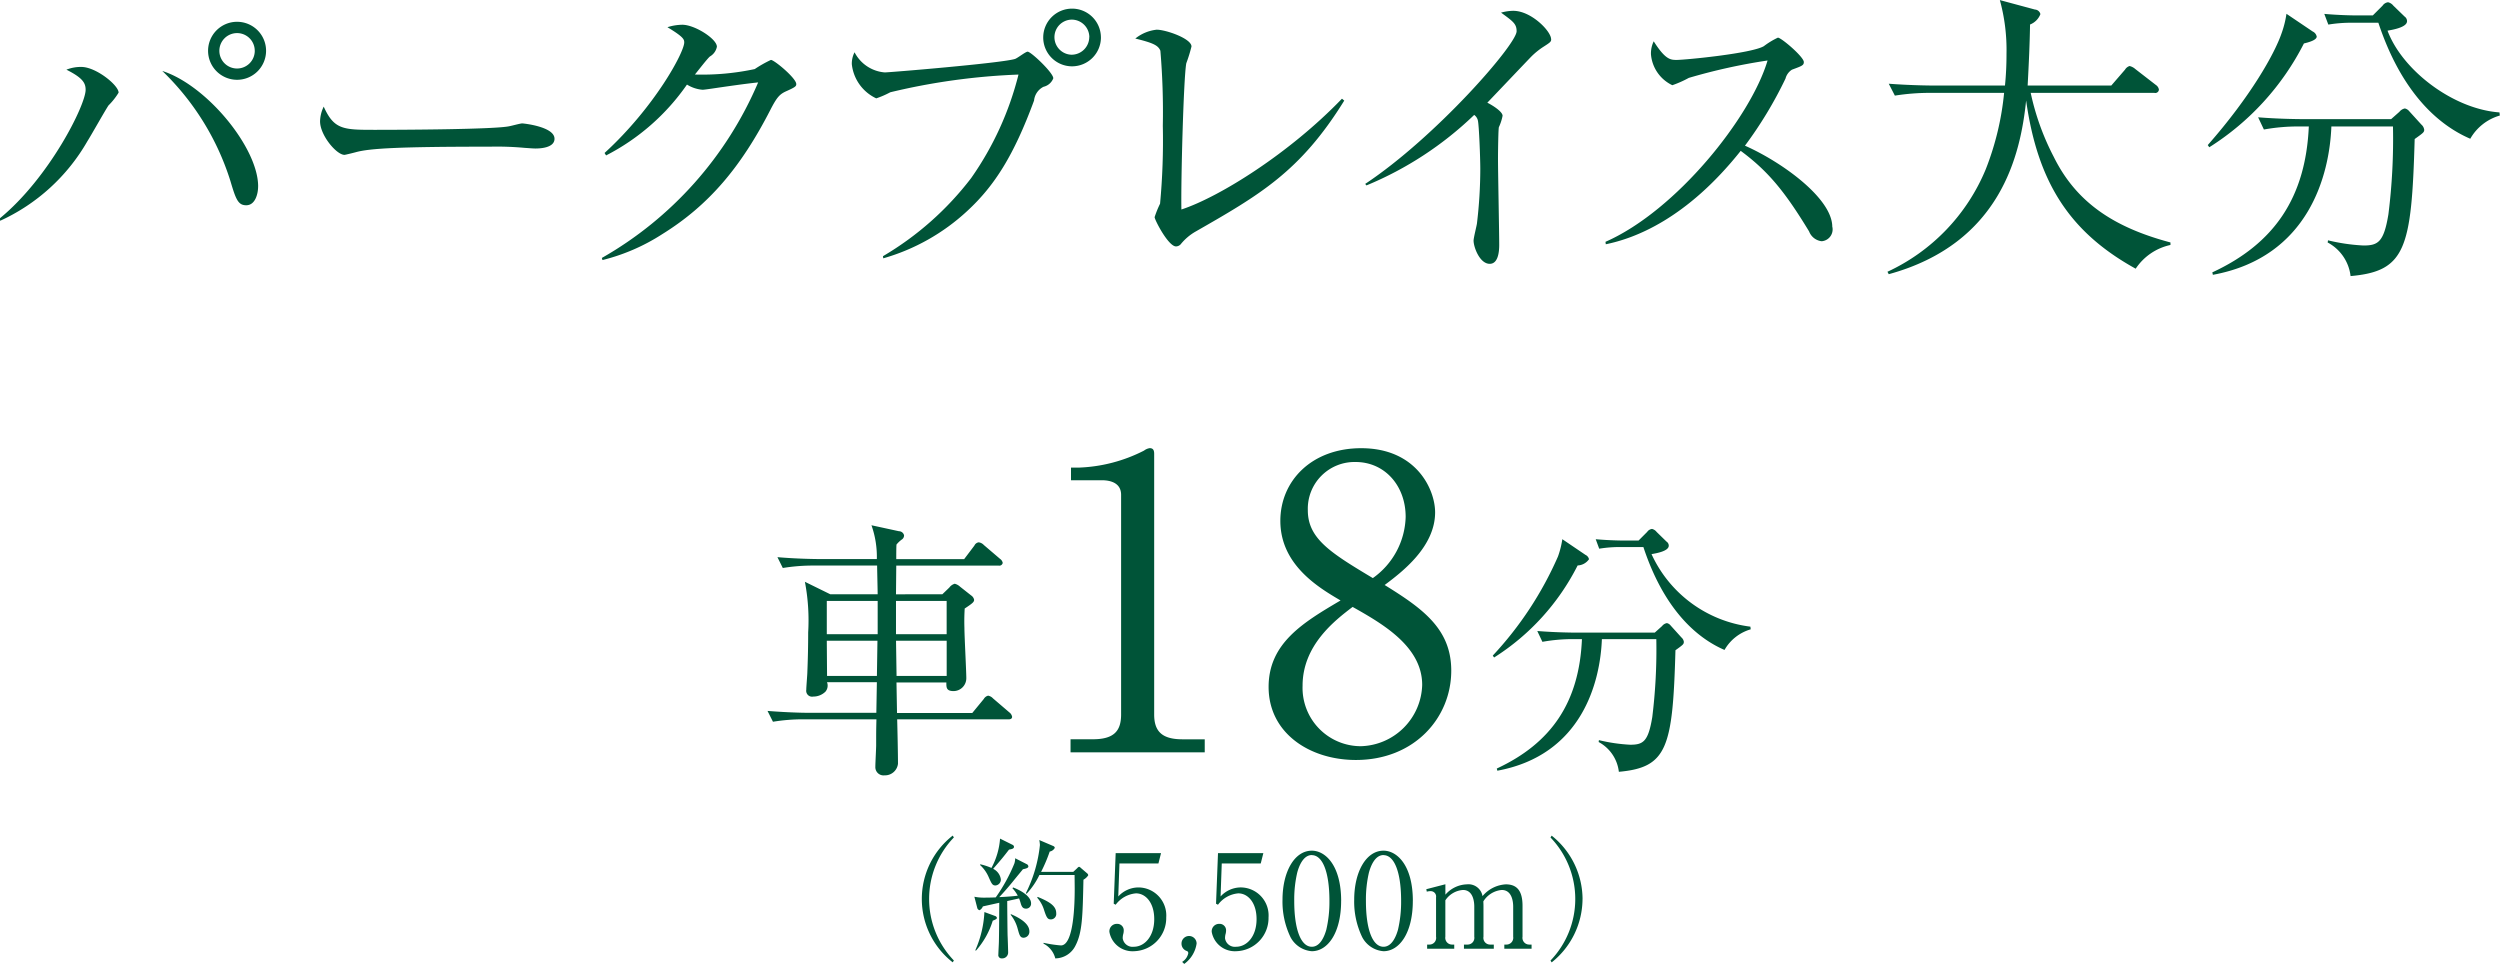<svg id="merit05.svg" xmlns="http://www.w3.org/2000/svg" width="229.316" height="88.406" viewBox="0 0 229.316 88.406">
  <defs>
    <style>
      .cls-1 {
        fill: #005438;
        fill-rule: evenodd;
      }
    </style>
  </defs>
  <path id="車17分_約5_200m_" data-name="車17分 （約5,200m）" class="cls-1" d="M932.932,916a0.634,0.634,0,0,0-.247-0.4l-1.508-1.291a0.808,0.808,0,0,0-.445-0.248,0.625,0.625,0,0,0-.395.3l-1.063,1.292h-6.9l-0.049-2.806H926.9c0,0.447-.024.794,0.668,0.794a1.177,1.177,0,0,0,1.162-1.191c0-.646-0.173-3.874-0.173-4.594-0.025-.795,0-1.316.024-1.788,0.717-.472.865-0.6,0.865-0.8a0.617,0.617,0,0,0-.271-0.4l-1.014-.8a1.114,1.114,0,0,0-.494-0.273,0.942,0.942,0,0,0-.494.348l-0.643.62H922.28l0.025-2.631H931.7a0.315,0.315,0,0,0,.37-0.249,0.584,0.584,0,0,0-.247-0.372l-1.483-1.267a0.792,0.792,0,0,0-.469-0.248,0.507,0.507,0,0,0-.4.3l-0.939,1.241h-6.228c0-.273,0-1.142.024-1.341a2.713,2.713,0,0,1,.47-0.447,0.449,0.449,0,0,0,.222-0.4,0.487,0.487,0,0,0-.469-0.372l-2.521-.547a8.692,8.692,0,0,1,.494,3.1h-5.339c-0.321,0-2.1-.024-3.781-0.174l0.494,0.994a17.036,17.036,0,0,1,2.892-.223h5.759c0,0.372.049,2.234,0.049,2.631h-4.35l-2.323-1.142a18.874,18.874,0,0,1,.3,4.644c0,1.192-.024,2.359-0.074,3.6,0,0.248-.1,1.39-0.1,1.663a0.54,0.54,0,0,0,.642.621,1.586,1.586,0,0,0,1.112-.447,0.855,0.855,0,0,0,.148-0.869h4.573l-0.049,2.806h-6.2c-0.742,0-2.249-.05-3.782-0.174l0.5,0.994a17.051,17.051,0,0,1,2.891-.224h6.6c-0.025,1.018-.025,1.167-0.025,2.384,0,0.272-.074,1.638-0.074,1.962a0.753,0.753,0,0,0,.84.794,1.2,1.2,0,0,0,1.236-1.067c0-.894-0.049-3.179-0.075-4.073h10.184C932.784,916.246,932.932,916.171,932.932,916Zm-6-7.575H922.28V905.37h4.647v3.053Zm0,3.825h-4.6l-0.049-3.228h4.647v3.228Zm-6.328-3.825h-4.671V905.37H920.6v3.053Zm-0.025.6-0.049,3.228h-4.573l-0.024-3.228h4.646Zm17.72,10.231H950.6v-1.192h-2.038c-1.817,0-2.6-.671-2.6-2.272V891.878c0-.3-0.074-0.521-0.408-0.521a1.11,1.11,0,0,0-.519.223A14.223,14.223,0,0,1,939,893.144h-0.667V894.3h2.817c0.7,0,1.779.186,1.779,1.341v20.147c0,1.527-.667,2.272-2.6,2.272h-2.038v1.192Zm28.8-15.343c1.594-1.192,4.633-3.5,4.633-6.667,0-2.085-1.705-5.884-6.783-5.884-4.522,0-7.413,2.979-7.413,6.666,0,4.059,3.558,6.145,5.523,7.3-3.411,2.01-6.6,3.91-6.6,7.932,0,4.246,3.781,6.7,8.006,6.7,5.375,0,8.748-3.873,8.748-8.193C973.214,907.929,970.583,906.067,967.1,903.908Zm-2.928,2.01c2.706,1.527,6.375,3.612,6.375,7.15a5.784,5.784,0,0,1-5.634,5.624,5.349,5.349,0,0,1-5.337-5.549C959.574,909.456,962.5,907.184,964.17,905.918Zm1.853-2.644c-3.855-2.309-5.968-3.612-5.968-6.219a4.287,4.287,0,0,1,4.374-4.432c2.706,0,4.6,2.2,4.6,5.027A7.094,7.094,0,0,1,966.023,903.274Zm34.657,4.7-0.03-.248a11.548,11.548,0,0,1-9.069-6.654c0.445-.075,1.581-0.273,1.581-0.77a0.44,0.44,0,0,0-.2-0.373l-0.915-.894a0.756,0.756,0,0,0-.42-0.273,0.634,0.634,0,0,0-.445.273l-0.791.794h-1.235c-0.5,0-1.582-.024-2.694-0.123l0.321,0.869a11.549,11.549,0,0,1,2.076-.149h1.977c1.854,5.612,4.795,8.294,7.44,9.436A4.067,4.067,0,0,1,1000.68,907.976Zm-14.833-6.431a0.579,0.579,0,0,0-.322-0.4l-2.125-1.44a8.2,8.2,0,0,1-.4,1.589,32.276,32.276,0,0,1-5.981,9.089l0.123,0.174a21.41,21.41,0,0,0,7.662-8.443A1.326,1.326,0,0,0,985.847,901.545Zm8.7,7.574a0.652,0.652,0,0,0-.222-0.4l-0.988-1.093a0.6,0.6,0,0,0-.346-0.223,0.724,0.724,0,0,0-.445.273l-0.668.6h-6.994c-0.742,0-2.249-.025-3.782-0.149l0.47,0.993a15.509,15.509,0,0,1,2.916-.248H985.2c-0.247,5.786-2.793,9.535-7.81,11.87l0.049,0.2c7.786-1.44,9.442-8.17,9.59-12.068h4.993a50.726,50.726,0,0,1-.371,7.152c-0.371,2.259-.841,2.532-2.027,2.532a15.321,15.321,0,0,1-2.867-.422l-0.025.174a3.56,3.56,0,0,1,1.854,2.732c4.449-.4,4.943-2.211,5.191-11.15C994.473,909.393,994.546,909.342,994.546,909.119Zm-66.958,29.23a8.149,8.149,0,0,1,0-11.288l-0.108-.168a7.379,7.379,0,0,0,0,11.625Zm5.621-9.378a1.536,1.536,0,0,1-.072.479,15.31,15.31,0,0,1-1.709,3.111c-0.191.012-.741,0.024-1.111,0.024a4.224,4.224,0,0,1-.849-0.084l0.263,1.021a0.282,0.282,0,0,0,.215.216,0.676,0.676,0,0,0,.3-0.349c0.155-.036.753-0.167,1.506-0.335-0.012,2.029-.024,3.206-0.036,3.59,0,0.168-.048.961-0.048,1.153a0.3,0.3,0,0,0,.323.36,0.541,0.541,0,0,0,.574-0.517c0-.215-0.036-1.3-0.048-1.537s-0.036-2.69-.036-3.206l1.088-.24c0.071,0.18.119,0.348,0.131,0.384,0.108,0.409.227,0.553,0.514,0.553a0.455,0.455,0,0,0,.454-0.493c0-.552-0.717-1.092-1.649-1.453l-0.06.073a3.346,3.346,0,0,1,.49.684c-0.633.084-1.638,0.132-1.7,0.132,0.323-.337.717-0.781,1.171-1.333,0.514-.636.849-1.033,1-1.224,0.371-.073.5-0.145,0.5-0.253a0.244,0.244,0,0,0-.155-0.217Zm2.379,1.248a13.945,13.945,0,0,0,.789-1.861,0.663,0.663,0,0,0,.466-0.336,0.2,0.2,0,0,0-.132-0.169l-1.291-.552a2.811,2.811,0,0,1,.06.457,12.812,12.812,0,0,1-1.291,4.419l0.072,0.048a6.822,6.822,0,0,0,1.171-1.717h3.228c0,0.2.011,1.056,0.011,1.26,0,1.237-.059,5.2-1.267,5.2a11.813,11.813,0,0,1-1.589-.24l-0.012.072a2.093,2.093,0,0,1,1.087,1.357,2.087,2.087,0,0,0,1.853-1.176c0.634-1.226.657-2.714,0.729-6.041a1.24,1.24,0,0,0,.442-0.408,0.265,0.265,0,0,0-.107-0.181l-0.574-.492a0.365,0.365,0,0,0-.167-0.108,0.457,0.457,0,0,0-.167.132l-0.359.336h-2.952Zm-5.594-.624a3.256,3.256,0,0,1,.8,1.141c0.264,0.588.335,0.732,0.61,0.732a0.536,0.536,0,0,0,.49-0.576,1.258,1.258,0,0,0-.705-0.949c0.813-.936.9-1.045,1.458-1.765,0.275-.048.455-0.085,0.455-0.265a0.224,0.224,0,0,0-.144-0.179l-1.135-.565a6.641,6.641,0,0,1-.789,2.69,5.754,5.754,0,0,0-1.028-.336Zm-0.383,7.854a7.417,7.417,0,0,0,1.542-2.75c0.311-.12.383-0.181,0.383-0.264a0.253,0.253,0,0,0-.168-0.168l-0.98-.361a9.782,9.782,0,0,1-.836,3.507Zm3.18-3.3a3.471,3.471,0,0,1,.657,1.32c0.156,0.552.215,0.793,0.538,0.793a0.547,0.547,0,0,0,.526-0.589c0-.816-1.195-1.357-1.686-1.573Zm2.438-1.562a3.085,3.085,0,0,1,.6,1.033c0.262,0.828.358,0.961,0.669,0.961a0.5,0.5,0,0,0,.478-0.565c0-.648-0.561-1.033-1.7-1.5Zm11.12-3.135,0.239-.948h-4.16l-0.179,4.636,0.179,0.095a2.6,2.6,0,0,1,1.865-1.044c0.872,0,1.673.84,1.673,2.366,0,1.608-.908,2.533-1.876,2.533a0.911,0.911,0,0,1-1.016-.781,1.7,1.7,0,0,1,.036-0.335,1.261,1.261,0,0,0,.059-0.361,0.591,0.591,0,0,0-.621-0.624,0.681,0.681,0,0,0-.694.744,2.152,2.152,0,0,0,2.259,1.765,3.043,3.043,0,0,0,2.953-3.1,2.57,2.57,0,0,0-2.546-2.75,2.519,2.519,0,0,0-1.853.829l0.108-3.027h3.574Zm2.369,9.212a2.8,2.8,0,0,0,1.135-1.874,0.693,0.693,0,0,0-1.386.012,0.706,0.706,0,0,0,.514.685,0.21,0.21,0,0,1,.107.2,1.22,1.22,0,0,1-.562.792Zm7.016-9.212,0.239-.948h-4.159l-0.18,4.636,0.18,0.095a2.593,2.593,0,0,1,1.864-1.044c0.873,0,1.674.84,1.674,2.366,0,1.608-.909,2.533-1.877,2.533a0.911,0.911,0,0,1-1.016-.781,1.783,1.783,0,0,1,.036-0.335,1.27,1.27,0,0,0,.06-0.361,0.591,0.591,0,0,0-.622-0.624,0.68,0.68,0,0,0-.693.744A2.151,2.151,0,0,0,953.5,937.5a3.042,3.042,0,0,0,2.952-3.1,2.57,2.57,0,0,0-2.546-2.75,2.518,2.518,0,0,0-1.852.829l0.107-3.027h3.574Zm7.377,3.435c0-3.278-1.458-4.611-2.689-4.611-1.6,0-2.69,1.945-2.69,4.5a7.5,7.5,0,0,0,.729,3.423,2.421,2.421,0,0,0,1.961,1.3C961.88,937.5,963.111,935.828,963.111,932.885Zm-2.689-4.2c0.956,0,1.613,1.465,1.613,4.2a11.189,11.189,0,0,1-.286,2.642c-0.132.456-.5,1.561-1.327,1.561-0.981,0-1.614-1.524-1.614-4.2a10.89,10.89,0,0,1,.275-2.606C959.2,929.859,959.573,928.682,960.422,928.682Zm9.265,4.2c0-3.278-1.459-4.611-2.69-4.611-1.6,0-2.689,1.945-2.689,4.5a7.5,7.5,0,0,0,.729,3.423,2.419,2.419,0,0,0,1.96,1.3C968.456,937.5,969.687,935.828,969.687,932.885Zm-2.69-4.2c0.957,0,1.614,1.465,1.614,4.2a11.182,11.182,0,0,1-.287,2.642c-0.131.456-.5,1.561-1.327,1.561-0.98,0-1.613-1.524-1.613-4.2a10.89,10.89,0,0,1,.275-2.606C965.778,929.859,966.149,928.682,967,928.682Zm3.923,3.123,0.048,0.228a1.1,1.1,0,0,1,.358-0.048,0.488,0.488,0,0,1,.49.564v3.614a0.612,0.612,0,0,1-.6.721H971v0.385h2.486v-0.385h-0.215a0.618,0.618,0,0,1-.6-0.721v-3.338a2.125,2.125,0,0,1,1.614-.949c1.016,0,1.039,1.273,1.039,1.526v2.761a0.618,0.618,0,0,1-.6.721h-0.347v0.385h2.738v-0.385h-0.347a0.612,0.612,0,0,1-.6-0.721v-2.834c0-.215-0.012-0.311-0.012-0.408a2.219,2.219,0,0,1,1.685-1.045c0.993,0,1.052,1.189,1.052,1.526v2.761a0.624,0.624,0,0,1-.609.721H978.08v0.385h2.5v-0.385H980.35a0.618,0.618,0,0,1-.6-0.721v-2.834c0-1.333-.478-1.969-1.53-1.969a3,3,0,0,0-2.14,1.081,1.308,1.308,0,0,0-1.434-1.081,2.713,2.713,0,0,0-1.972.949V931.36Zm14.334,0.9a7.471,7.471,0,0,0-2.833-5.812l-0.108.168a8.146,8.146,0,0,1,0,11.288l0.108,0.169A7.472,7.472,0,0,0,985.254,932.705Z" transform="translate(-840.094 -850.25)"/>
  <path id="アミュプラザおおいた" class="cls-1" d="M864.5,854.91a2.66,2.66,0,1,0-2.661,2.659A2.66,2.66,0,0,0,864.5,854.91Zm-1.037,0a1.624,1.624,0,1,1-1.624-1.624A1.62,1.62,0,0,1,863.461,854.91Zm0.309,12.432c0-3.529-4.7-9.269-8.792-10.584a23.954,23.954,0,0,1,6.244,10.08c0.5,1.68.7,2.24,1.456,2.24C863.489,869.078,863.77,868.069,863.77,867.342Zm-12.8-8.6c0-.673-2.073-2.352-3.416-2.352a3.573,3.573,0,0,0-1.372.252c1.512,0.755,1.764,1.232,1.764,1.848,0,1.4-3.332,8.064-7.868,11.787l0.027,0.225a17.684,17.684,0,0,0,8.009-7.309c0.308-.475,1.595-2.771,1.932-3.275A6.1,6.1,0,0,0,850.974,858.746Zm39.984,4.228c0-1.092-2.8-1.4-2.968-1.4s-0.98.225-1.148,0.252c-1.288.309-10.388,0.337-12.32,0.337-2.912,0-3.78,0-4.732-2.129a3.242,3.242,0,0,0-.336,1.345c0,1.288,1.512,3.08,2.24,3.08,0.084,0,.98-0.225,1.064-0.252,1.26-.336,3.78-0.5,12.32-0.5a27.942,27.942,0,0,1,3.164.112c0.056,0,.728.057,0.98,0.057C889.558,863.87,890.958,863.842,890.958,862.974Zm22.176-5.012c0-.532-2.016-2.212-2.324-2.212a11.17,11.17,0,0,0-1.484.84,23.092,23.092,0,0,1-5.488.5c0.364-.448,1.092-1.4,1.372-1.653a1.315,1.315,0,0,0,.644-0.895c0-.729-2.044-2.017-3.164-2.017a4.546,4.546,0,0,0-1.372.225c1.484,0.895,1.54,1.12,1.54,1.4,0,0.9-2.716,5.937-7.308,10.137l0.14,0.224a20.323,20.323,0,0,0,7.42-6.5,3.156,3.156,0,0,0,1.428.476c0.14,0,.7-0.084.9-0.112,1.148-.168,3.052-0.448,4.2-0.561a33.705,33.705,0,0,1-14.336,16.1l0.056,0.195a18.21,18.21,0,0,0,5.488-2.38c4.284-2.659,7.224-6.159,9.912-11.395,0.616-1.2.868-1.456,1.512-1.737C913.05,858.241,913.134,858.157,913.134,857.962Zm27.945-4.284a2.646,2.646,0,1,0-2.661,2.66A2.653,2.653,0,0,0,941.079,853.678Zm-4.369,3.752c0-.5-2.043-2.436-2.352-2.436-0.195,0-.952.615-1.175,0.672-1.345.392-11.537,1.231-11.929,1.231a3.417,3.417,0,0,1-2.772-1.847,2.254,2.254,0,0,0-.252,1.092,3.923,3.923,0,0,0,2.241,3.135,8.53,8.53,0,0,0,1.287-.559,59.6,59.6,0,0,1,11.761-1.624,28.572,28.572,0,0,1-4.34,9.492,28.143,28.143,0,0,1-8.093,7.168l0.029,0.195a19,19,0,0,0,7.7-4.34c2.52-2.324,4.285-5.124,6.132-10.135a1.584,1.584,0,0,1,.868-1.26A1.264,1.264,0,0,0,936.71,857.43Zm3.3-3.781a1.625,1.625,0,0,1-1.624,1.624,1.61,1.61,0,0,1,0-3.219A1.619,1.619,0,0,1,940.015,853.649Zm23.38,5.825-0.2-.168c-4.788,4.984-11.228,9.015-14.728,10.164-0.055-2.576.2-12.1,0.448-13.412a13.822,13.822,0,0,0,.477-1.54c0-.728-2.353-1.54-3.192-1.54a3.759,3.759,0,0,0-1.961.812c1.6,0.392,2.1.615,2.3,1.12a66.564,66.564,0,0,1,.223,6.888,62.5,62.5,0,0,1-.252,7.14,9.555,9.555,0,0,0-.5,1.232c0,0.252,1.261,2.687,1.96,2.687a0.6,0.6,0,0,0,.476-0.252,4.855,4.855,0,0,1,1.288-1.091C955.638,868.126,959.362,866,963.4,859.474Zm18.983-5.628c0-.728-1.819-2.6-3.471-2.6a4.283,4.283,0,0,0-1.12.168c1.12,0.812,1.427,1.035,1.427,1.708,0,1.2-7.391,9.688-13.887,14l0.111,0.141a31.7,31.7,0,0,0,9.885-6.468,0.855,0.855,0,0,1,.336.5c0.112,0.447.224,3.5,0.224,4.452a42.258,42.258,0,0,1-.308,5.012c-0.029.223-.308,1.315-0.308,1.567,0,0.589.56,2.128,1.483,2.128,0.785,0,.869-1.147.869-1.735,0-1.12-.112-6.664-0.112-7.924,0-.561.028-2.773,0.084-2.884a4.482,4.482,0,0,0,.336-1.036c0-.393-0.952-0.98-1.4-1.2,0.644-.672,3.865-4.061,4.033-4.229a6.866,6.866,0,0,1,1.064-.868C982.323,854.126,982.378,854.069,982.378,853.846Zm25.792,17.219c0-2.631-4.65-5.963-8.01-7.448a37.129,37.129,0,0,0,3.72-6.159,1.367,1.367,0,0,1,.59-0.812c0.9-.336,1.09-0.392,1.09-0.7,0-.475-2.07-2.239-2.38-2.239a7.228,7.228,0,0,0-1.29.783c-1.14.673-7.219,1.261-8,1.261-0.56,0-1.036-.028-2.1-1.708a2.559,2.559,0,0,0-.252,1.2,3.451,3.451,0,0,0,1.96,2.827,9.938,9.938,0,0,0,1.512-.672,53.4,53.4,0,0,1,7.223-1.595c-1.54,5.208-8.371,13.776-14.867,16.632l0.028,0.224c2.632-.532,7.392-2.3,12.376-8.568,2.493,1.847,4.033,3.7,6.273,7.391a1.414,1.414,0,0,0,1.15.9A1.089,1.089,0,0,0,1008.17,871.065Zm31.02,1.653v-0.225c-5.15-1.371-8.62-3.639-10.7-7.84a23.139,23.139,0,0,1-2.12-5.88h11.34a0.333,0.333,0,0,0,.42-0.307,0.641,0.641,0,0,0-.28-0.42l-1.88-1.456a1.231,1.231,0,0,0-.53-0.28,0.745,0.745,0,0,0-.42.336l-1.26,1.456h-7.67c0.11-2.044.19-3.781,0.22-5.6a1.668,1.668,0,0,0,.95-0.952,0.542,0.542,0,0,0-.5-0.42l-3.22-.868a17.208,17.208,0,0,1,.61,4.927,28.363,28.363,0,0,1-.14,2.913h-6.35c-0.14,0-2.1,0-4.31-.168l0.56,1.091a20.371,20.371,0,0,1,3.3-.252h6.72a25.851,25.851,0,0,1-1.68,7,17.9,17.9,0,0,1-9.02,9.409l0.12,0.223c10.3-2.828,12.09-11,12.6-15.931,1.06,7.5,3.97,12.068,10.05,15.427A5.127,5.127,0,0,1,1039.19,872.718Zm30.21-11.872-0.03-.281c-4.28-.307-8.93-3.891-10.27-7.5,0.5-.084,1.79-0.308,1.79-0.869a0.512,0.512,0,0,0-.22-0.42l-1.04-1.007a0.87,0.87,0,0,0-.48-0.308,0.706,0.706,0,0,0-.5.308l-0.9.9h-1.4c-0.56,0-1.79-.028-3.05-0.141l0.37,0.981a12.922,12.922,0,0,1,2.35-.168h2.24c2.1,6.328,5.43,9.352,8.43,10.64A4.565,4.565,0,0,1,1069.4,860.846Zm-16.8-7.252a0.644,0.644,0,0,0-.36-0.448l-2.41-1.625a9.123,9.123,0,0,1-.45,1.792c-0.64,1.876-2.85,5.8-6.77,10.249l0.14,0.2a24.209,24.209,0,0,0,8.68-9.521C1051.88,854.126,1052.6,853.93,1052.6,853.594Zm9.86,8.54a0.731,0.731,0,0,0-.25-0.448l-1.12-1.232a0.723,0.723,0,0,0-.4-0.252,0.848,0.848,0,0,0-.5.308l-0.76.672h-7.92c-0.84,0-2.55-.029-4.28-0.168l0.53,1.12a17.675,17.675,0,0,1,3.3-.28h0.82c-0.29,6.524-3.17,10.751-8.85,13.383l0.05,0.225c8.82-1.624,10.7-9.212,10.87-13.608h5.65a55.5,55.5,0,0,1-.42,8.064c-0.42,2.548-.95,2.855-2.29,2.855a17.4,17.4,0,0,1-3.25-.475l-0.03.2a4.006,4.006,0,0,1,2.1,3.08c5.04-.447,5.6-2.491,5.88-12.571C1062.37,862.441,1062.46,862.386,1062.46,862.134Z" transform="translate(-840.094 -850.25)"/>
</svg>
